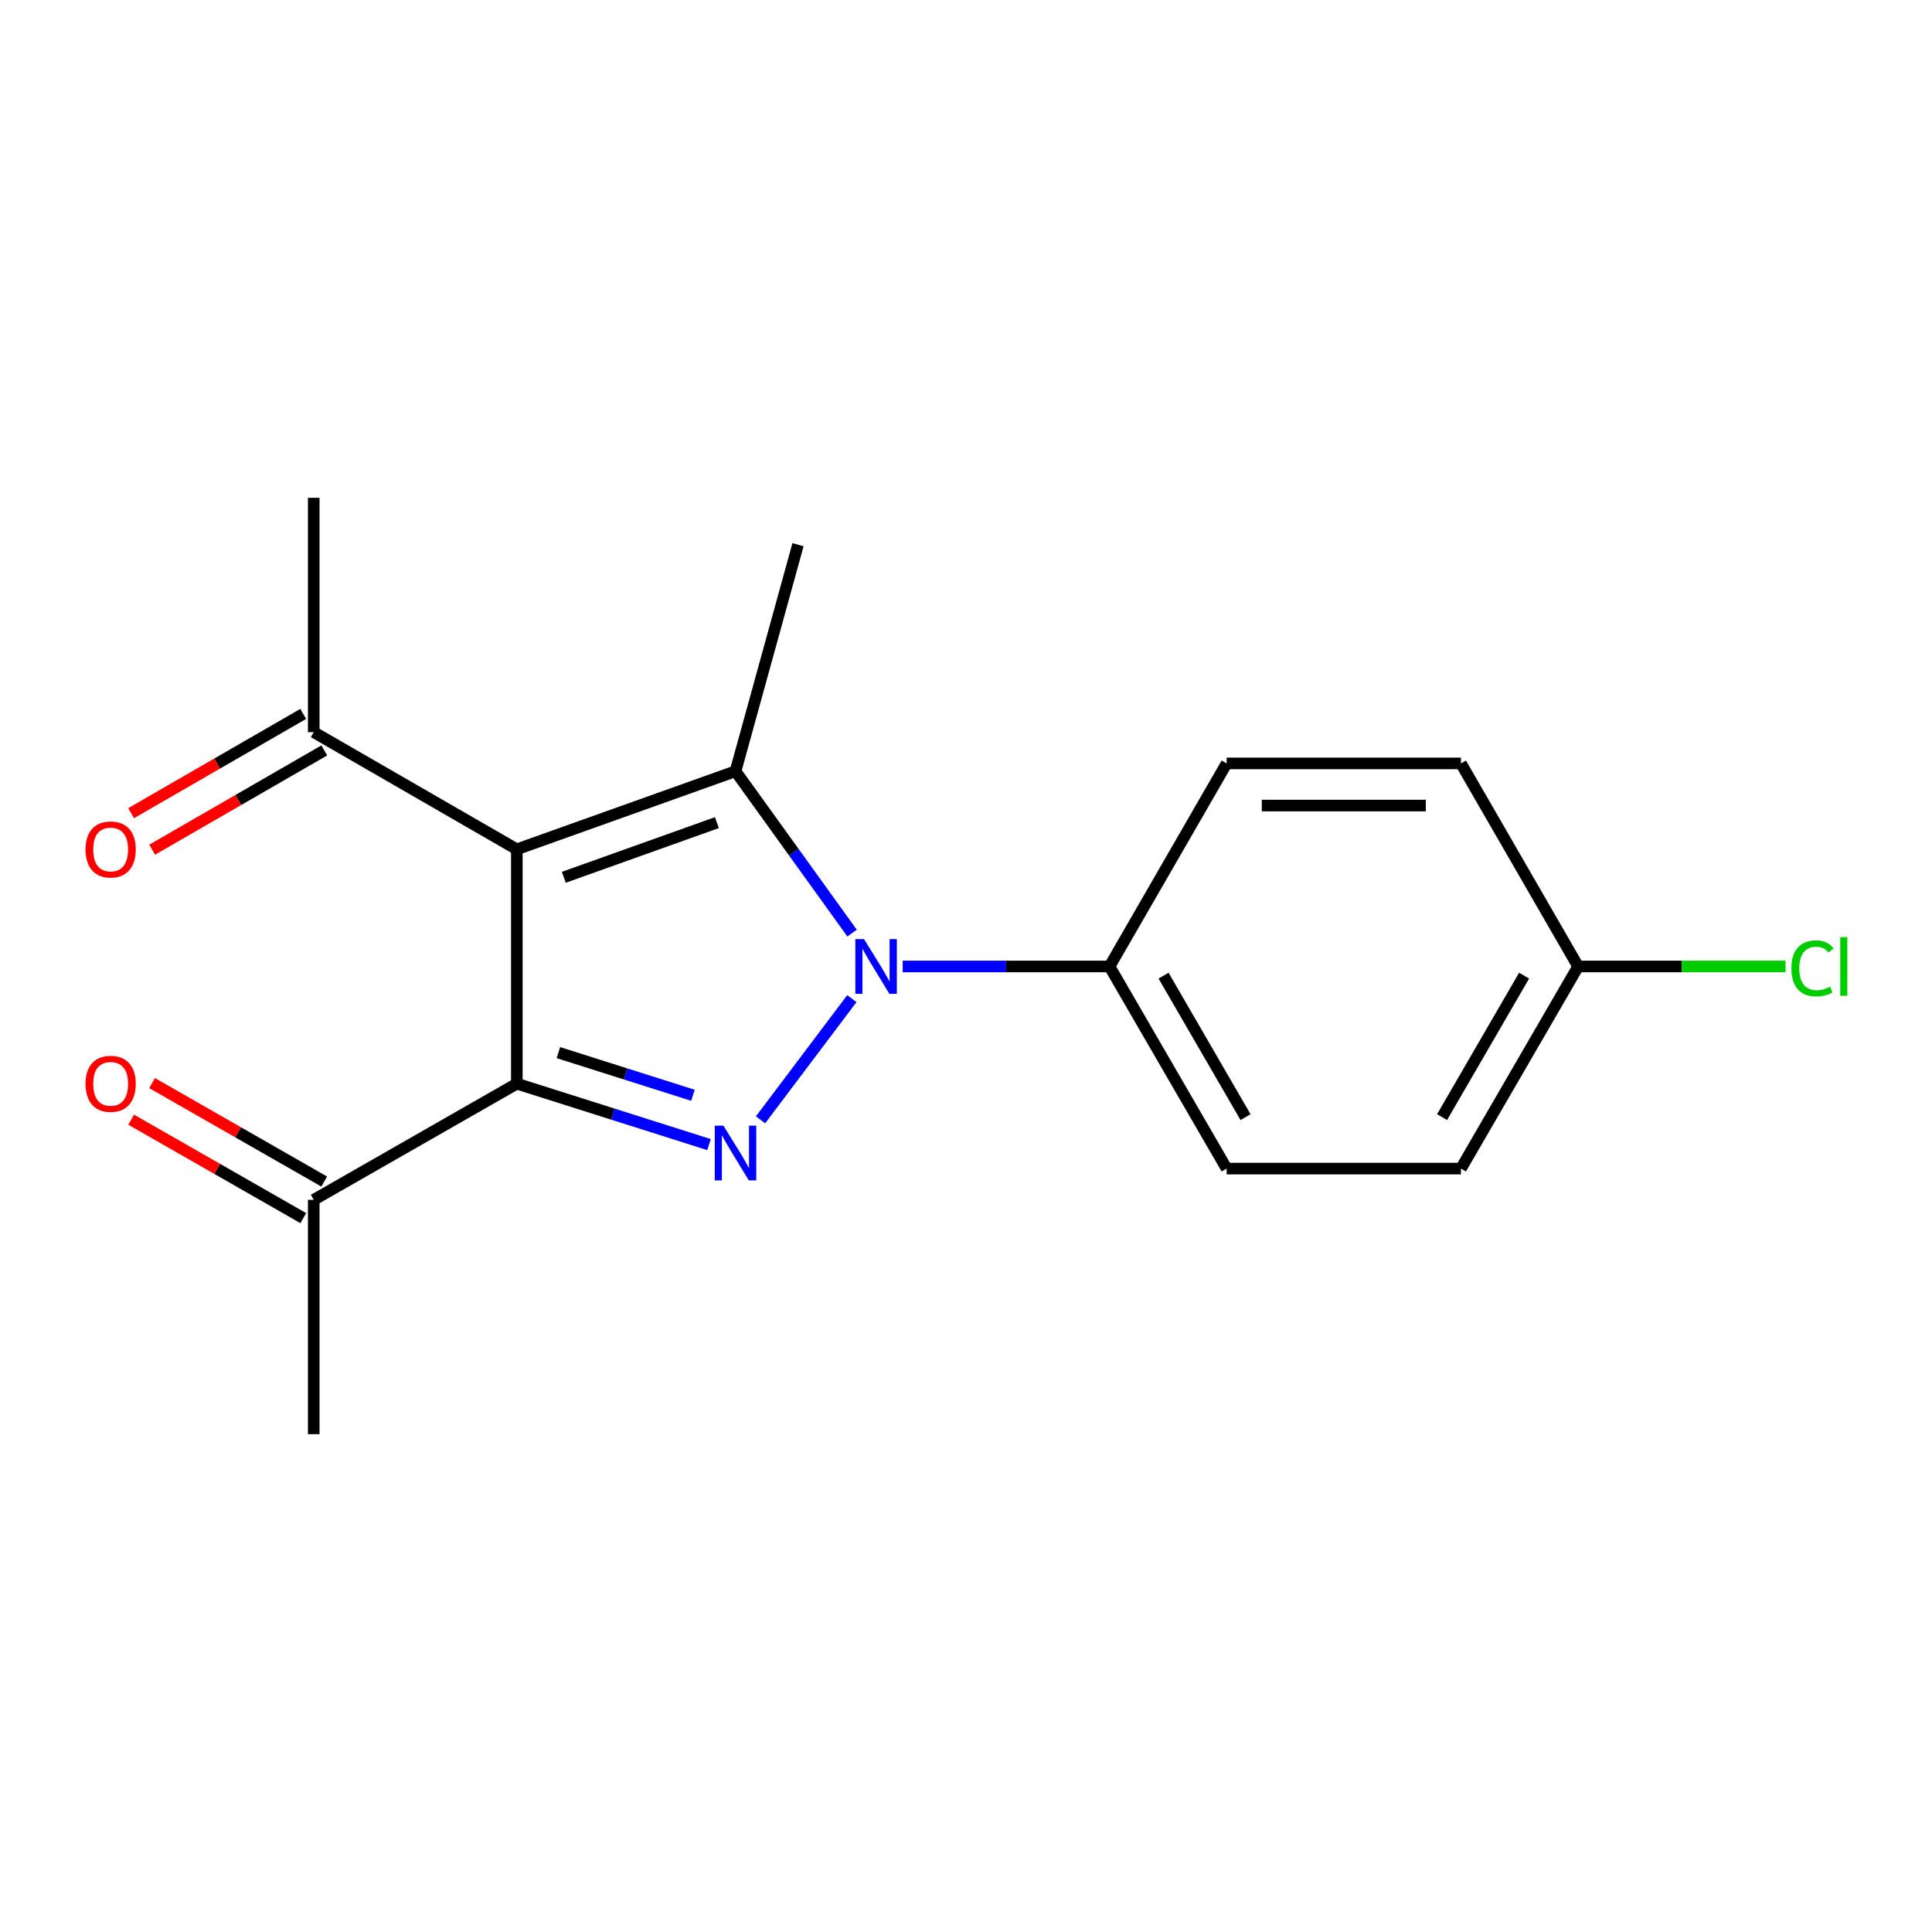 <?xml version='1.0' encoding='iso-8859-1'?>
<svg version='1.1' baseProfile='full'
              xmlns='http://www.w3.org/2000/svg'
                      xmlns:rdkit='http://www.rdkit.org/xml'
                      xmlns:xlink='http://www.w3.org/1999/xlink'
                  xml:space='preserve'
width='1000px' height='1000px' viewBox='0 0 1000 1000'>
<!-- END OF HEADER -->
<rect style='opacity:1.0;fill:#FFFFFF;stroke:none' width='1000' height='1000' x='0' y='0'> </rect>
<path class='bond-0' d='M 267.51,439.605 L 267.51,560.904' style='fill:none;fill-rule:evenodd;stroke:#000000;stroke-width:6px;stroke-linecap:butt;stroke-linejoin:miter;stroke-opacity:1' />
<path class='bond-3' d='M 267.51,439.605 L 380.701,399.184' style='fill:none;fill-rule:evenodd;stroke:#000000;stroke-width:6px;stroke-linecap:butt;stroke-linejoin:miter;stroke-opacity:1' />
<path class='bond-3' d='M 291.825,454.087 L 371.059,425.793' style='fill:none;fill-rule:evenodd;stroke:#000000;stroke-width:6px;stroke-linecap:butt;stroke-linejoin:miter;stroke-opacity:1' />
<path class='bond-4' d='M 267.51,439.605 L 162.391,378.967' style='fill:none;fill-rule:evenodd;stroke:#000000;stroke-width:6px;stroke-linecap:butt;stroke-linejoin:miter;stroke-opacity:1' />
<path class='bond-1' d='M 267.51,560.904 L 317.251,576.675' style='fill:none;fill-rule:evenodd;stroke:#000000;stroke-width:6px;stroke-linecap:butt;stroke-linejoin:miter;stroke-opacity:1' />
<path class='bond-1' d='M 317.251,576.675 L 366.992,592.446' style='fill:none;fill-rule:evenodd;stroke:#0000FF;stroke-width:6px;stroke-linecap:butt;stroke-linejoin:miter;stroke-opacity:1' />
<path class='bond-1' d='M 289.026,544.839 L 323.844,555.879' style='fill:none;fill-rule:evenodd;stroke:#000000;stroke-width:6px;stroke-linecap:butt;stroke-linejoin:miter;stroke-opacity:1' />
<path class='bond-1' d='M 323.844,555.879 L 358.663,566.918' style='fill:none;fill-rule:evenodd;stroke:#0000FF;stroke-width:6px;stroke-linecap:butt;stroke-linejoin:miter;stroke-opacity:1' />
<path class='bond-5' d='M 267.51,560.904 L 162.391,621.033' style='fill:none;fill-rule:evenodd;stroke:#000000;stroke-width:6px;stroke-linecap:butt;stroke-linejoin:miter;stroke-opacity:1' />
<path class='bond-18' d='M 393.651,579.61 L 440.925,516.887' style='fill:none;fill-rule:evenodd;stroke:#0000FF;stroke-width:6px;stroke-linecap:butt;stroke-linejoin:miter;stroke-opacity:1' />
<path class='bond-2' d='M 441.032,482.969 L 410.866,441.077' style='fill:none;fill-rule:evenodd;stroke:#0000FF;stroke-width:6px;stroke-linecap:butt;stroke-linejoin:miter;stroke-opacity:1' />
<path class='bond-2' d='M 410.866,441.077 L 380.701,399.184' style='fill:none;fill-rule:evenodd;stroke:#000000;stroke-width:6px;stroke-linecap:butt;stroke-linejoin:miter;stroke-opacity:1' />
<path class='bond-6' d='M 467.231,500.242 L 520.758,500.242' style='fill:none;fill-rule:evenodd;stroke:#0000FF;stroke-width:6px;stroke-linecap:butt;stroke-linejoin:miter;stroke-opacity:1' />
<path class='bond-6' d='M 520.758,500.242 L 574.285,500.242' style='fill:none;fill-rule:evenodd;stroke:#000000;stroke-width:6px;stroke-linecap:butt;stroke-linejoin:miter;stroke-opacity:1' />
<path class='bond-11' d='M 380.701,399.184 L 413.049,281.933' style='fill:none;fill-rule:evenodd;stroke:#000000;stroke-width:6px;stroke-linecap:butt;stroke-linejoin:miter;stroke-opacity:1' />
<path class='bond-7' d='M 156.941,369.519 L 112.398,395.213' style='fill:none;fill-rule:evenodd;stroke:#000000;stroke-width:6px;stroke-linecap:butt;stroke-linejoin:miter;stroke-opacity:1' />
<path class='bond-7' d='M 112.398,395.213 L 67.856,420.907' style='fill:none;fill-rule:evenodd;stroke:#FF0000;stroke-width:6px;stroke-linecap:butt;stroke-linejoin:miter;stroke-opacity:1' />
<path class='bond-7' d='M 167.842,388.416 L 123.299,414.11' style='fill:none;fill-rule:evenodd;stroke:#000000;stroke-width:6px;stroke-linecap:butt;stroke-linejoin:miter;stroke-opacity:1' />
<path class='bond-7' d='M 123.299,414.11 L 78.757,439.805' style='fill:none;fill-rule:evenodd;stroke:#FF0000;stroke-width:6px;stroke-linecap:butt;stroke-linejoin:miter;stroke-opacity:1' />
<path class='bond-16' d='M 162.391,378.967 L 162.391,257.668' style='fill:none;fill-rule:evenodd;stroke:#000000;stroke-width:6px;stroke-linecap:butt;stroke-linejoin:miter;stroke-opacity:1' />
<path class='bond-8' d='M 167.807,611.564 L 123.262,586.084' style='fill:none;fill-rule:evenodd;stroke:#000000;stroke-width:6px;stroke-linecap:butt;stroke-linejoin:miter;stroke-opacity:1' />
<path class='bond-8' d='M 123.262,586.084 L 78.716,560.603' style='fill:none;fill-rule:evenodd;stroke:#FF0000;stroke-width:6px;stroke-linecap:butt;stroke-linejoin:miter;stroke-opacity:1' />
<path class='bond-8' d='M 156.975,630.501 L 112.429,605.021' style='fill:none;fill-rule:evenodd;stroke:#000000;stroke-width:6px;stroke-linecap:butt;stroke-linejoin:miter;stroke-opacity:1' />
<path class='bond-8' d='M 112.429,605.021 L 67.884,579.541' style='fill:none;fill-rule:evenodd;stroke:#FF0000;stroke-width:6px;stroke-linecap:butt;stroke-linejoin:miter;stroke-opacity:1' />
<path class='bond-17' d='M 162.391,621.033 L 162.391,742.332' style='fill:none;fill-rule:evenodd;stroke:#000000;stroke-width:6px;stroke-linecap:butt;stroke-linejoin:miter;stroke-opacity:1' />
<path class='bond-9' d='M 574.285,500.242 L 634.91,604.864' style='fill:none;fill-rule:evenodd;stroke:#000000;stroke-width:6px;stroke-linecap:butt;stroke-linejoin:miter;stroke-opacity:1' />
<path class='bond-9' d='M 602.255,504.997 L 644.692,578.233' style='fill:none;fill-rule:evenodd;stroke:#000000;stroke-width:6px;stroke-linecap:butt;stroke-linejoin:miter;stroke-opacity:1' />
<path class='bond-10' d='M 574.285,500.242 L 634.91,395.136' style='fill:none;fill-rule:evenodd;stroke:#000000;stroke-width:6px;stroke-linecap:butt;stroke-linejoin:miter;stroke-opacity:1' />
<path class='bond-13' d='M 634.91,604.864 L 756.185,604.864' style='fill:none;fill-rule:evenodd;stroke:#000000;stroke-width:6px;stroke-linecap:butt;stroke-linejoin:miter;stroke-opacity:1' />
<path class='bond-14' d='M 634.91,395.136 L 756.185,395.136' style='fill:none;fill-rule:evenodd;stroke:#000000;stroke-width:6px;stroke-linecap:butt;stroke-linejoin:miter;stroke-opacity:1' />
<path class='bond-14' d='M 653.101,416.952 L 737.994,416.952' style='fill:none;fill-rule:evenodd;stroke:#000000;stroke-width:6px;stroke-linecap:butt;stroke-linejoin:miter;stroke-opacity:1' />
<path class='bond-12' d='M 816.847,500.242 L 756.185,395.136' style='fill:none;fill-rule:evenodd;stroke:#000000;stroke-width:6px;stroke-linecap:butt;stroke-linejoin:miter;stroke-opacity:1' />
<path class='bond-15' d='M 816.847,500.242 L 870.52,500.242' style='fill:none;fill-rule:evenodd;stroke:#000000;stroke-width:6px;stroke-linecap:butt;stroke-linejoin:miter;stroke-opacity:1' />
<path class='bond-15' d='M 870.52,500.242 L 924.193,500.242' style='fill:none;fill-rule:evenodd;stroke:#00CC00;stroke-width:6px;stroke-linecap:butt;stroke-linejoin:miter;stroke-opacity:1' />
<path class='bond-19' d='M 816.847,500.242 L 756.185,604.864' style='fill:none;fill-rule:evenodd;stroke:#000000;stroke-width:6px;stroke-linecap:butt;stroke-linejoin:miter;stroke-opacity:1' />
<path class='bond-19' d='M 788.874,504.993 L 746.411,578.228' style='fill:none;fill-rule:evenodd;stroke:#000000;stroke-width:6px;stroke-linecap:butt;stroke-linejoin:miter;stroke-opacity:1' />
<path  class='atom-2' d='M 374.441 582.632
L 383.721 597.632
Q 384.641 599.112, 386.121 601.792
Q 387.601 604.472, 387.681 604.632
L 387.681 582.632
L 391.441 582.632
L 391.441 610.952
L 387.561 610.952
L 377.601 594.552
Q 376.441 592.632, 375.201 590.432
Q 374.001 588.232, 373.641 587.552
L 373.641 610.952
L 369.961 610.952
L 369.961 582.632
L 374.441 582.632
' fill='#0000FF'/>
<path  class='atom-3' d='M 447.21 486.082
L 456.49 501.082
Q 457.41 502.562, 458.89 505.242
Q 460.37 507.922, 460.45 508.082
L 460.45 486.082
L 464.21 486.082
L 464.21 514.402
L 460.33 514.402
L 450.37 498.002
Q 449.21 496.082, 447.97 493.882
Q 446.77 491.682, 446.41 491.002
L 446.41 514.402
L 442.73 514.402
L 442.73 486.082
L 447.21 486.082
' fill='#0000FF'/>
<path  class='atom-8' d='M 44.272 439.685
Q 44.272 432.885, 47.632 429.085
Q 50.992 425.285, 57.272 425.285
Q 63.552 425.285, 66.912 429.085
Q 70.272 432.885, 70.272 439.685
Q 70.272 446.565, 66.872 450.485
Q 63.472 454.365, 57.272 454.365
Q 51.032 454.365, 47.632 450.485
Q 44.272 446.605, 44.272 439.685
M 57.272 451.165
Q 61.592 451.165, 63.912 448.285
Q 66.272 445.365, 66.272 439.685
Q 66.272 434.125, 63.912 431.325
Q 61.592 428.485, 57.272 428.485
Q 52.952 428.485, 50.592 431.285
Q 48.272 434.085, 48.272 439.685
Q 48.272 445.405, 50.592 448.285
Q 52.952 451.165, 57.272 451.165
' fill='#FF0000'/>
<path  class='atom-9' d='M 44.272 560.984
Q 44.272 554.184, 47.632 550.384
Q 50.992 546.584, 57.272 546.584
Q 63.552 546.584, 66.912 550.384
Q 70.272 554.184, 70.272 560.984
Q 70.272 567.864, 66.872 571.784
Q 63.472 575.664, 57.272 575.664
Q 51.032 575.664, 47.632 571.784
Q 44.272 567.904, 44.272 560.984
M 57.272 572.464
Q 61.592 572.464, 63.912 569.584
Q 66.272 566.664, 66.272 560.984
Q 66.272 555.424, 63.912 552.624
Q 61.592 549.784, 57.272 549.784
Q 52.952 549.784, 50.592 552.584
Q 48.272 555.384, 48.272 560.984
Q 48.272 566.704, 50.592 569.584
Q 52.952 572.464, 57.272 572.464
' fill='#FF0000'/>
<path  class='atom-16' d='M 927.226 501.222
Q 927.226 494.182, 930.506 490.502
Q 933.826 486.782, 940.106 486.782
Q 945.946 486.782, 949.066 490.902
L 946.426 493.062
Q 944.146 490.062, 940.106 490.062
Q 935.826 490.062, 933.546 492.942
Q 931.306 495.782, 931.306 501.222
Q 931.306 506.822, 933.626 509.702
Q 935.986 512.582, 940.546 512.582
Q 943.666 512.582, 947.306 510.702
L 948.426 513.702
Q 946.946 514.662, 944.706 515.222
Q 942.466 515.782, 939.986 515.782
Q 933.826 515.782, 930.506 512.022
Q 927.226 508.262, 927.226 501.222
' fill='#00CC00'/>
<path  class='atom-16' d='M 952.506 485.062
L 956.186 485.062
L 956.186 515.422
L 952.506 515.422
L 952.506 485.062
' fill='#00CC00'/>
</svg>
